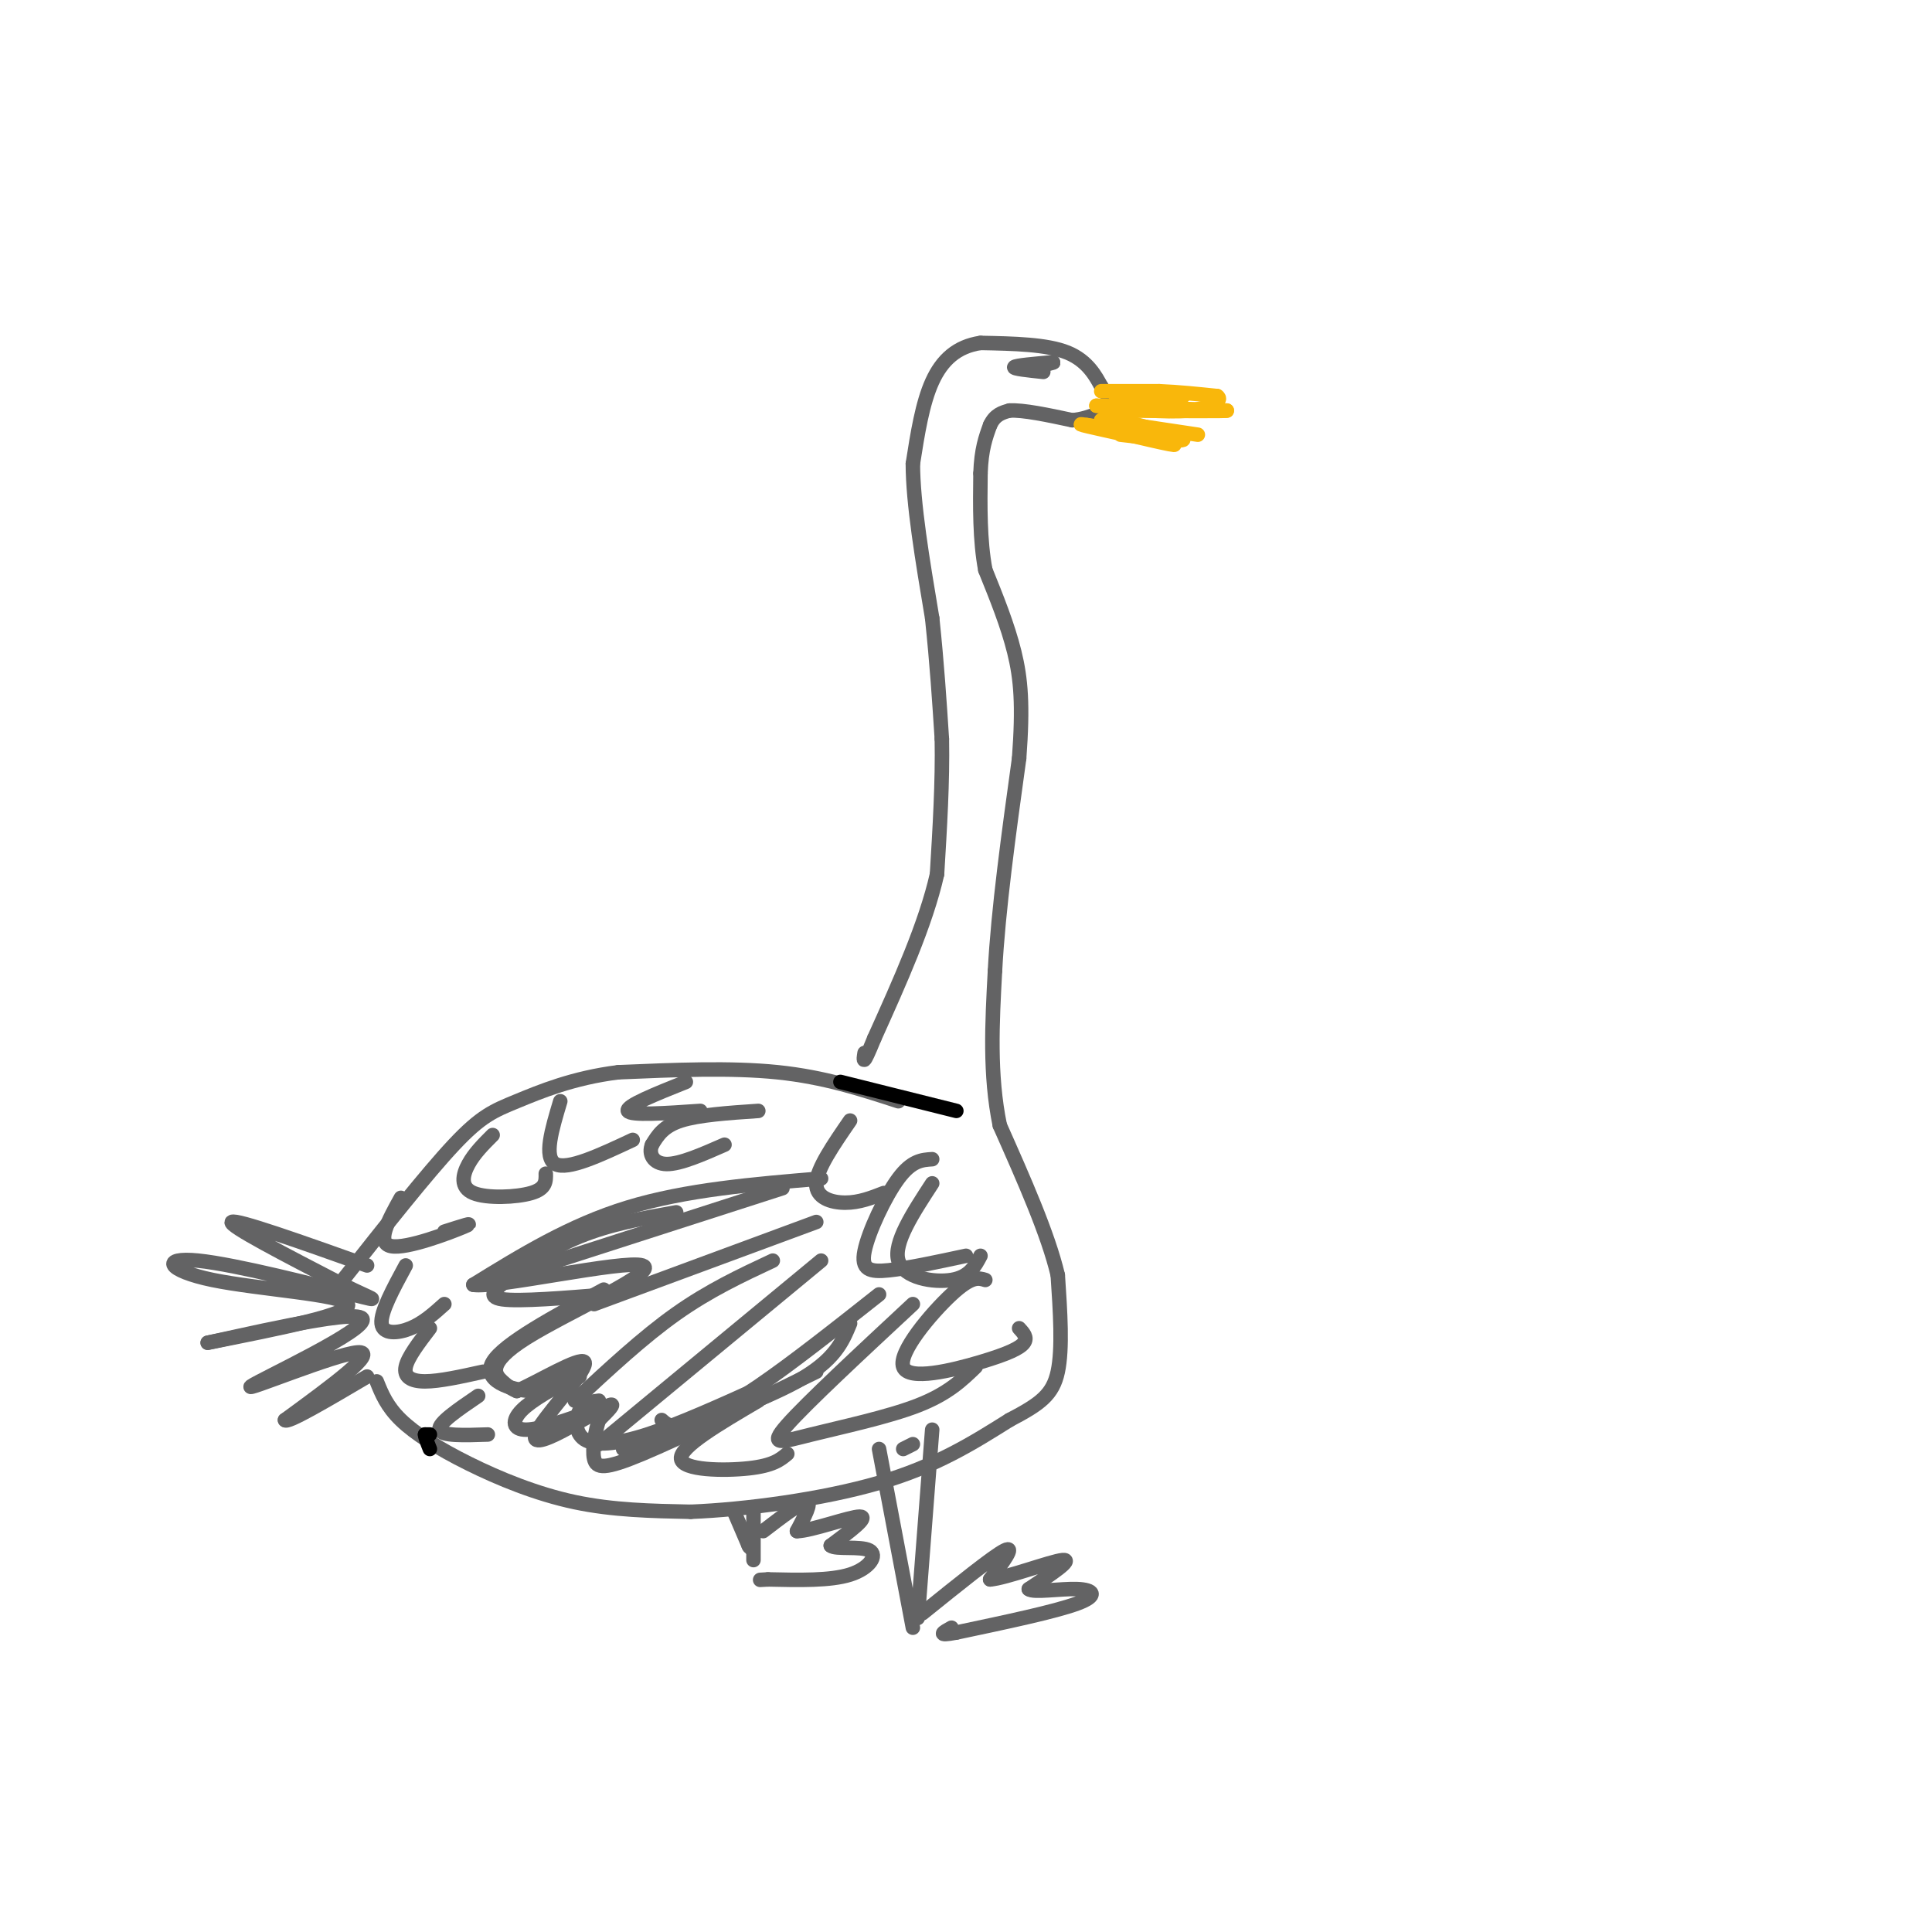 <svg viewBox='0 0 400 400' version='1.1' xmlns='http://www.w3.org/2000/svg' xmlns:xlink='http://www.w3.org/1999/xlink'><g fill='none' stroke='rgb(99,99,100)' stroke-width='3' stroke-linecap='round' stroke-linejoin='round'><path d='M230,83c0.000,0.000 -2.000,-3.000 -2,-3'/><path d='M228,80c-1.067,-1.933 -2.733,-5.267 -7,-7c-4.267,-1.733 -11.133,-1.867 -18,-2'/><path d='M203,71c-4.844,0.711 -7.956,3.489 -10,8c-2.044,4.511 -3.022,10.756 -4,17'/><path d='M189,96c0.000,8.167 2.000,20.083 4,32'/><path d='M193,128c1.000,9.500 1.500,17.250 2,25'/><path d='M195,153c0.167,8.833 -0.417,18.417 -1,28'/><path d='M194,181c-2.333,10.333 -7.667,22.167 -13,34'/><path d='M181,215c-2.500,6.167 -2.250,4.583 -2,3'/><path d='M186,228c-7.667,-2.500 -15.333,-5.000 -25,-6c-9.667,-1.000 -21.333,-0.500 -33,0'/><path d='M128,222c-9.357,1.155 -16.250,4.042 -21,6c-4.750,1.958 -7.357,2.988 -13,9c-5.643,6.012 -14.321,17.006 -23,28'/><path d='M78,286c1.042,2.589 2.083,5.179 5,8c2.917,2.821 7.708,5.875 14,9c6.292,3.125 14.083,6.321 22,8c7.917,1.679 15.958,1.839 24,2'/><path d='M143,313c11.200,-0.444 27.200,-2.556 39,-6c11.800,-3.444 19.400,-8.222 27,-13'/><path d='M209,294c6.422,-3.356 8.978,-5.244 10,-10c1.022,-4.756 0.511,-12.378 0,-20'/><path d='M219,264c-2.000,-8.500 -7.000,-19.750 -12,-31'/><path d='M207,233c-2.167,-10.500 -1.583,-21.250 -1,-32'/><path d='M206,201c0.667,-12.667 2.833,-28.333 5,-44'/><path d='M211,157c0.822,-10.978 0.378,-16.422 -1,-22c-1.378,-5.578 -3.689,-11.289 -6,-17'/><path d='M204,118c-1.167,-6.167 -1.083,-13.083 -1,-20'/><path d='M203,98c0.167,-5.000 1.083,-7.500 2,-10'/><path d='M205,88c1.000,-2.167 2.500,-2.583 4,-3'/><path d='M209,85c2.833,-0.167 7.917,0.917 13,2'/><path d='M222,87c3.833,-0.333 6.917,-2.167 10,-4'/><path d='M182,300c0.000,0.000 7.000,37.000 7,37'/><path d='M187,300c0.000,0.000 2.000,-1.000 2,-1'/><path d='M193,296c0.000,0.000 -3.000,39.000 -3,39'/><path d='M191,334c7.333,-5.917 14.667,-11.833 17,-13c2.333,-1.167 -0.333,2.417 -3,6'/><path d='M205,327c3.178,-0.222 12.622,-3.778 15,-4c2.378,-0.222 -2.311,2.889 -7,6'/><path d='M213,329c0.881,0.821 6.583,-0.125 10,0c3.417,0.125 4.548,1.321 0,3c-4.548,1.679 -14.774,3.839 -25,6'/><path d='M198,338c-4.333,0.833 -2.667,-0.083 -1,-1'/><path d='M152,313c0.000,0.000 3.000,7.000 3,7'/><path d='M155,320c0.500,1.000 0.250,0.000 0,-1'/><path d='M156,313c0.000,0.000 0.000,10.000 0,10'/><path d='M158,317c3.917,-3.000 7.833,-6.000 9,-6c1.167,0.000 -0.417,3.000 -2,6'/><path d='M165,317c2.844,0.000 10.956,-3.000 13,-3c2.044,0.000 -1.978,3.000 -6,6'/><path d='M172,320c0.917,0.869 6.208,0.042 8,1c1.792,0.958 0.083,3.702 -4,5c-4.083,1.298 -10.542,1.149 -17,1'/><path d='M159,327c-2.833,0.167 -1.417,0.083 0,0'/><path d='M76,262c-13.583,-4.833 -27.167,-9.667 -28,-9c-0.833,0.667 11.083,6.833 23,13'/><path d='M71,266c5.857,2.939 9.000,3.788 2,2c-7.000,-1.788 -24.144,-6.211 -32,-7c-7.856,-0.789 -6.423,2.057 3,4c9.423,1.943 26.835,2.984 28,5c1.165,2.016 -13.918,5.008 -29,8'/><path d='M43,278c4.553,-0.900 30.437,-7.148 32,-5c1.563,2.148 -21.195,12.694 -23,14c-1.805,1.306 17.341,-6.627 22,-7c4.659,-0.373 -5.171,6.813 -15,14'/><path d='M59,294c0.333,0.833 8.667,-4.083 17,-9'/><path d='M170,244c-14.000,1.167 -28.000,2.333 -40,6c-12.000,3.667 -22.000,9.833 -32,16'/><path d='M98,266c4.341,0.797 31.195,-5.209 35,-4c3.805,1.209 -15.437,9.633 -24,15c-8.563,5.367 -6.447,7.676 -5,9c1.447,1.324 2.223,1.662 3,2'/><path d='M107,288c4.181,-1.778 13.134,-7.222 14,-6c0.866,1.222 -6.356,9.111 -9,13c-2.644,3.889 -0.712,3.778 3,2c3.712,-1.778 9.203,-5.222 11,-6c1.797,-0.778 -0.102,1.111 -2,3'/><path d='M124,294c-0.702,2.131 -1.458,5.958 -1,8c0.458,2.042 2.131,2.298 10,-1c7.869,-3.298 21.935,-10.149 36,-17'/><path d='M182,268c-9.000,7.111 -18.000,14.222 -25,19c-7.000,4.778 -12.000,7.222 -15,8c-3.000,0.778 -4.000,-0.111 -5,-1'/><path d='M176,274c-1.583,3.833 -3.167,7.667 -11,12c-7.833,4.333 -21.917,9.167 -36,14'/><path d='M158,287c-8.726,3.946 -17.452,7.893 -24,10c-6.548,2.107 -10.917,2.375 -13,1c-2.083,-1.375 -1.881,-4.393 -1,-6c0.881,-1.607 2.440,-1.804 4,-2'/><path d='M123,292c-5.556,1.978 -11.111,3.956 -14,4c-2.889,0.044 -3.111,-1.844 -1,-4c2.111,-2.156 6.556,-4.578 11,-7'/><path d='M120,285c-2.822,1.600 -5.644,3.200 -10,3c-4.356,-0.200 -10.244,-2.200 -8,-6c2.244,-3.800 12.622,-9.400 23,-15'/><path d='M126,268c-9.250,0.750 -18.500,1.500 -22,1c-3.500,-0.500 -1.250,-2.250 1,-4'/><path d='M105,265c2.600,-2.400 8.600,-6.400 15,-9c6.400,-2.600 13.200,-3.800 20,-5'/><path d='M103,265c0.000,0.000 59.000,-19.000 59,-19'/><path d='M169,253c0.000,0.000 -46.000,17.000 -46,17'/><path d='M160,261c-6.583,3.083 -13.167,6.167 -20,11c-6.833,4.833 -13.917,11.417 -21,18'/><path d='M170,261c0.000,0.000 -46.000,38.000 -46,38'/><path d='M157,230c-6.167,0.417 -12.333,0.833 -16,2c-3.667,1.167 -4.833,3.083 -6,5'/><path d='M135,237c-0.800,1.844 0.200,3.956 3,4c2.800,0.044 7.400,-1.978 12,-4'/><path d='M142,224c-6.250,2.500 -12.500,5.000 -12,6c0.500,1.000 7.750,0.500 15,0'/><path d='M116,228c-1.750,5.833 -3.500,11.667 -1,13c2.500,1.333 9.250,-1.833 16,-5'/><path d='M102,235c-1.887,1.881 -3.774,3.762 -5,6c-1.226,2.238 -1.792,4.833 1,6c2.792,1.167 8.940,0.905 12,0c3.060,-0.905 3.030,-2.452 3,-4'/><path d='M83,248c-2.600,4.689 -5.200,9.378 -2,10c3.200,0.622 12.200,-2.822 15,-4c2.800,-1.178 -0.600,-0.089 -4,1'/><path d='M84,262c-2.622,4.844 -5.244,9.689 -5,12c0.244,2.311 3.356,2.089 6,1c2.644,-1.089 4.822,-3.044 7,-5'/><path d='M89,275c-2.289,3.000 -4.578,6.000 -5,8c-0.422,2.000 1.022,3.000 4,3c2.978,0.000 7.489,-1.000 12,-2'/><path d='M176,232c-3.444,5.000 -6.889,10.000 -7,13c-0.111,3.000 3.111,4.000 6,4c2.889,0.000 5.444,-1.000 8,-2'/><path d='M193,245c-4.044,6.200 -8.089,12.400 -7,16c1.089,3.600 7.311,4.600 11,4c3.689,-0.600 4.844,-2.800 6,-5'/><path d='M193,240c-2.113,0.131 -4.226,0.262 -7,4c-2.774,3.738 -6.208,11.083 -7,15c-0.792,3.917 1.060,4.405 5,4c3.940,-0.405 9.970,-1.702 16,-3'/><path d='M189,270c-10.970,10.208 -21.940,20.417 -26,25c-4.060,4.583 -1.208,3.542 5,2c6.208,-1.542 15.774,-3.583 22,-6c6.226,-2.417 9.113,-5.208 12,-8'/><path d='M204,265c-1.415,-0.434 -2.829,-0.868 -7,3c-4.171,3.868 -11.097,12.037 -10,15c1.097,2.963 10.219,0.721 16,-1c5.781,-1.721 8.223,-2.920 9,-4c0.777,-1.080 -0.112,-2.040 -1,-3'/><path d='M157,290c-8.133,4.778 -16.267,9.556 -16,12c0.267,2.444 8.933,2.556 14,2c5.067,-0.556 6.533,-1.778 8,-3'/><path d='M99,289c-4.167,2.833 -8.333,5.667 -8,7c0.333,1.333 5.167,1.167 10,1'/><path d='M216,77c-3.167,-0.333 -6.333,-0.667 -6,-1c0.333,-0.333 4.167,-0.667 8,-1'/><path d='M218,75c0.667,0.000 -1.667,0.500 -4,1'/></g>
<g fill='none' stroke='rgb(249,183,11)' stroke-width='3' stroke-linecap='round' stroke-linejoin='round'><path d='M228,81c0.000,0.000 12.000,0.000 12,0'/><path d='M240,81c4.000,0.167 8.000,0.583 12,1'/><path d='M252,82c1.378,0.867 -1.178,2.533 -6,3c-4.822,0.467 -11.911,-0.267 -19,-1'/><path d='M227,84c1.333,0.000 14.167,0.500 27,1'/><path d='M254,85c0.667,0.167 -11.167,0.083 -23,0'/><path d='M231,85c-3.833,-0.167 -1.917,-0.583 0,-1'/><path d='M228,87c10.000,1.500 20.000,3.000 20,3c0.000,0.000 -10.000,-1.500 -20,-3'/><path d='M228,87c1.022,0.822 13.578,4.378 15,5c1.422,0.622 -8.289,-1.689 -18,-4'/><path d='M225,88c2.167,0.262 16.583,2.917 17,3c0.417,0.083 -13.167,-2.405 -17,-3c-3.833,-0.595 2.083,0.702 8,2'/><path d='M232,90c6.500,0.750 13.000,1.500 13,1c0.000,-0.500 -6.500,-2.250 -13,-4'/><path d='M232,87c-2.000,-0.667 -0.500,-0.333 1,0'/><path d='M231,82c7.244,0.022 14.489,0.044 14,0c-0.489,-0.044 -8.711,-0.156 -11,0c-2.289,0.156 1.356,0.578 5,1'/></g>
<g fill='none' stroke='rgb(0,0,0)' stroke-width='3' stroke-linecap='round' stroke-linejoin='round'><path d='M89,297c0.000,0.000 -1.000,0.000 -1,0'/><path d='M88,297c0.000,0.500 0.500,1.750 1,3'/><path d='M174,224c0.000,0.000 24.000,6.000 24,6'/></g>
</svg>